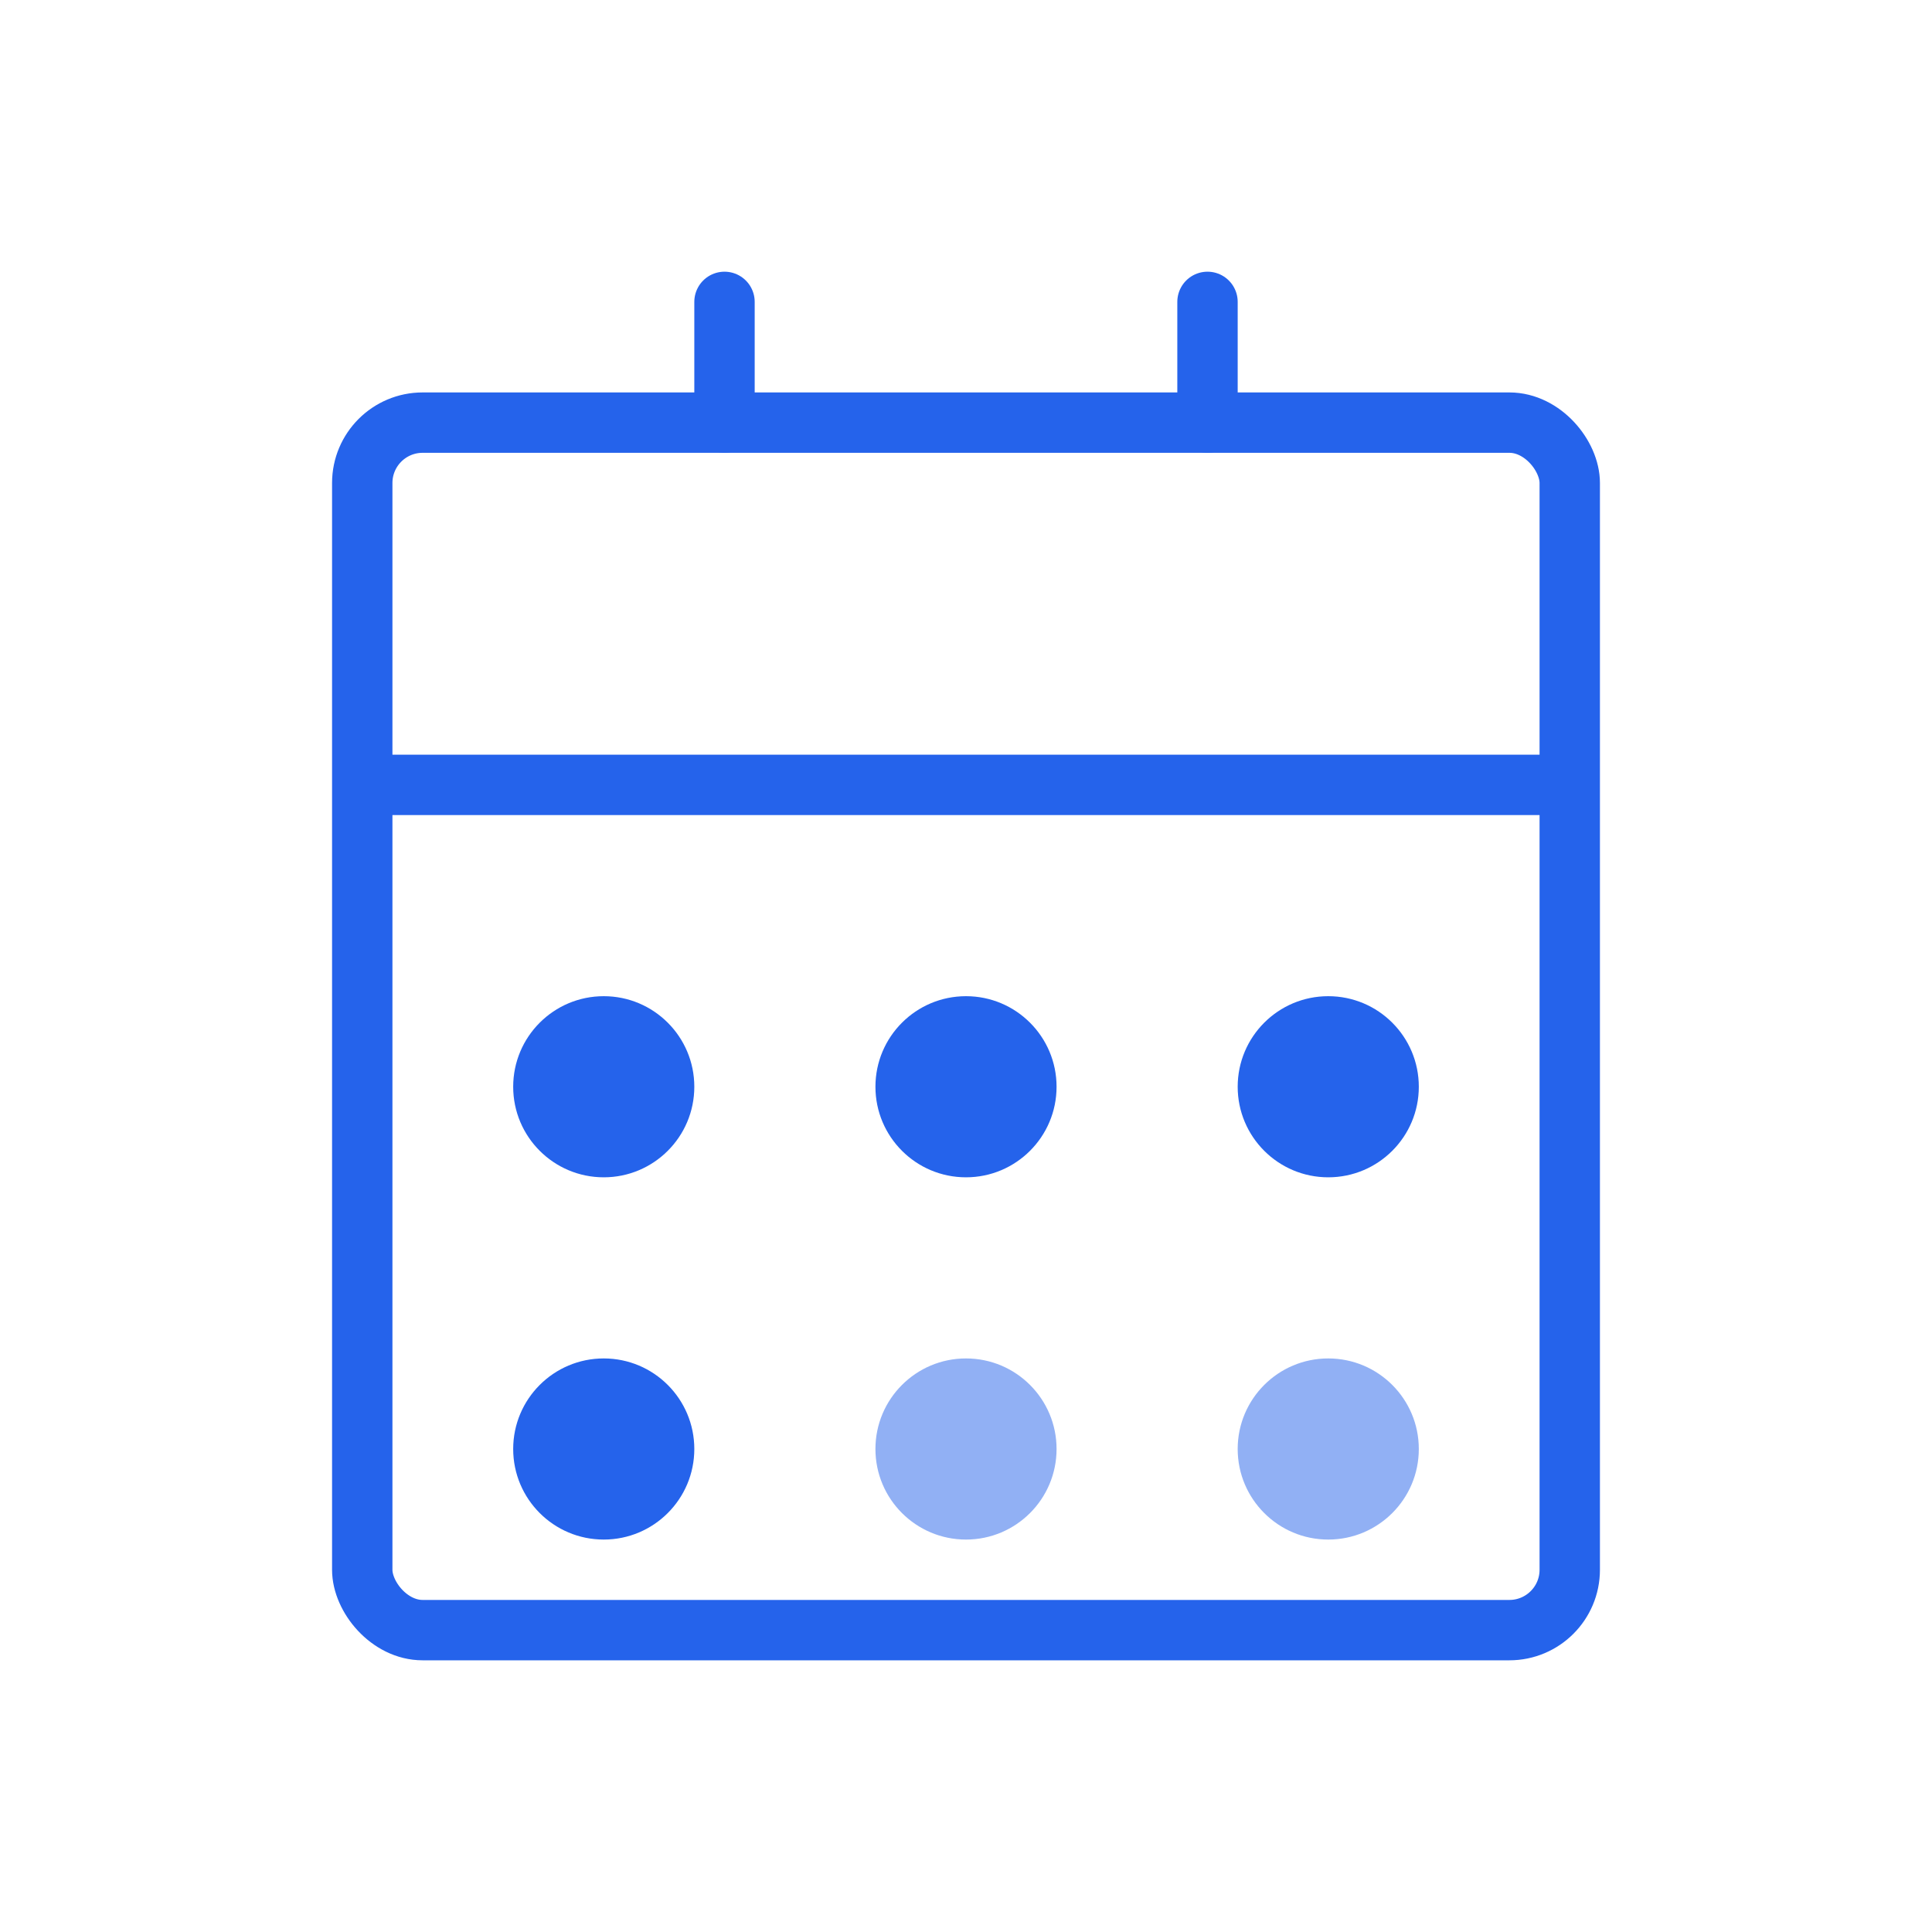 <svg xmlns="http://www.w3.org/2000/svg" viewBox="0 0 64 64">
  <rect x="12" y="14" width="40" height="40" rx="2" stroke="#2563eb" stroke-width="2" fill="none"/>
  <line x1="12" y1="26" x2="52" y2="26" stroke="#2563eb" stroke-width="2"/>
  <line x1="24" y1="14" x2="24" y2="10" stroke="#2563eb" stroke-width="2" stroke-linecap="round"/>
  <line x1="40" y1="14" x2="40" y2="10" stroke="#2563eb" stroke-width="2" stroke-linecap="round"/>
  <circle cx="20" cy="36" r="3" fill="#2563eb"/>
  <circle cx="32" cy="36" r="3" fill="#2563eb"/>
  <circle cx="44" cy="36" r="3" fill="#2563eb"/>
  <circle cx="20" cy="48" r="3" fill="#2563eb"/>
  <circle cx="32" cy="48" r="3" fill="#2563eb" opacity="0.5"/>
  <circle cx="44" cy="48" r="3" fill="#2563eb" opacity="0.5"/>
</svg>